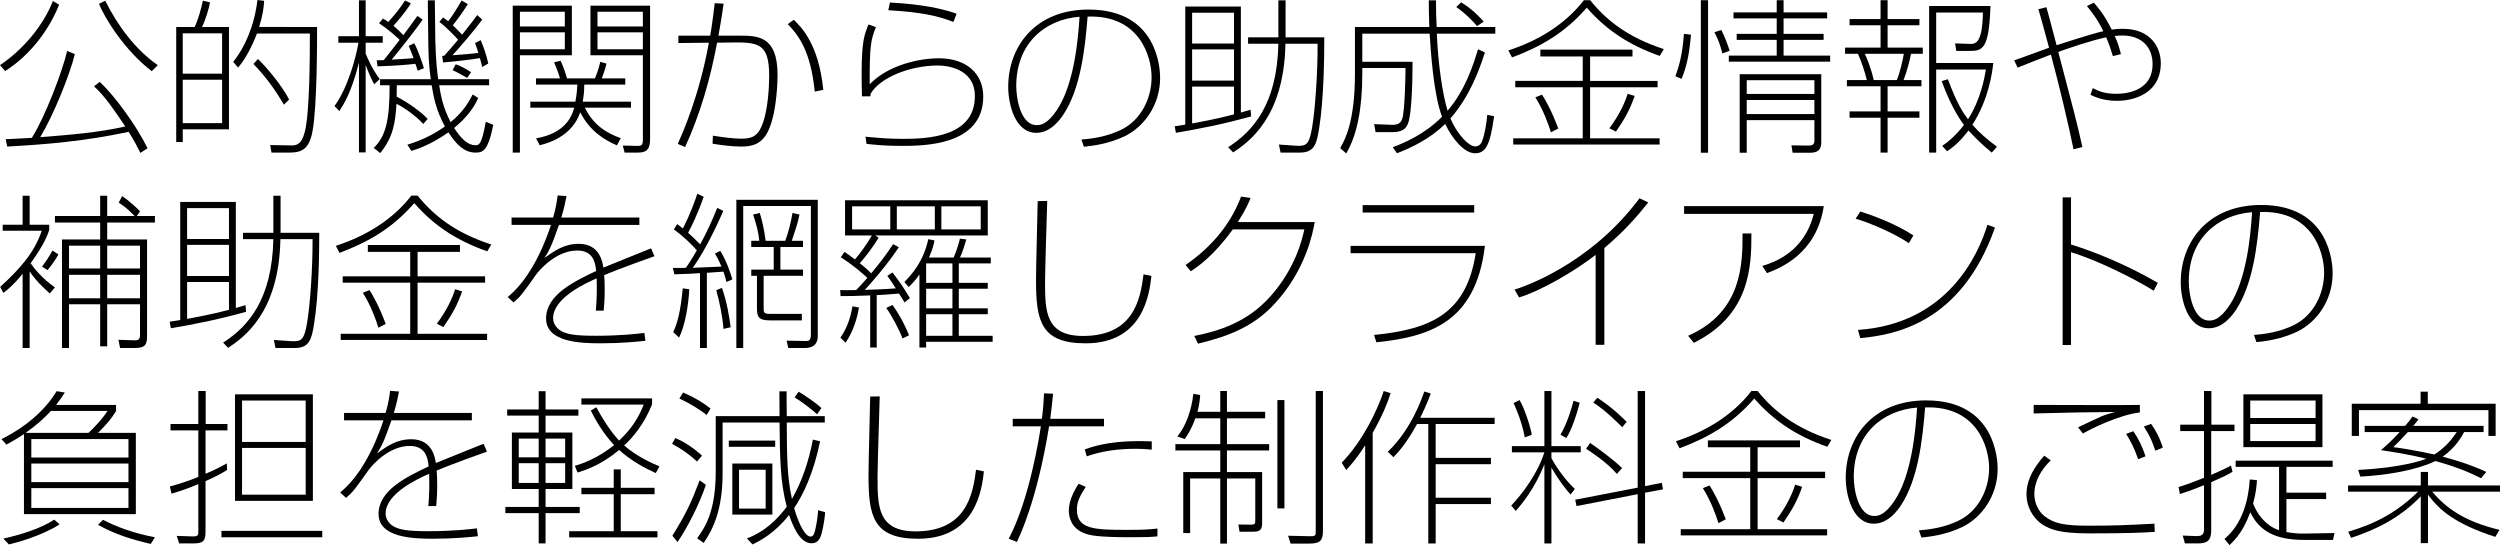 <!-- Generator: Adobe Illustrator 19.2.1, SVG Export Plug-In  -->
<svg version="1.1"
	 xmlns="http://www.w3.org/2000/svg" xmlns:xlink="http://www.w3.org/1999/xlink" xmlns:a="http://ns.adobe.com/AdobeSVGViewerExtensions/3.0/"
	 x="0px" y="0px" width="447.75px" height="97.629px" viewBox="0 0 447.75 97.629"
	 style="enable-background:new 0 0 447.75 97.629;" xml:space="preserve">
<defs>
</defs>
<g>
	<path d="M0,11.67C4.11,8.91,7.709,4.65,9.479,0.18l1.11,0.66c-1.71,4.29-5.01,8.939-9.66,11.88L0,11.67z M13.409,9.689
		c-0.93,3.75-3.81,10.92-6.209,14.88c5.22-0.42,10.379-0.811,15.239-1.92c-1.89-2.79-3.54-5.31-5.61-7.2l1.05-0.779
		c2.73,2.579,6.54,7.8,8.55,11.879l-1.29,0.84c-0.45-0.899-1.02-2.1-2.1-3.779c-7.83,1.68-14.7,2.25-21.749,2.64l-0.27-1.32
		c1.11-0.06,2.22-0.09,4.68-0.239c2.34-3.66,5.459-11.85,6.33-15.569L13.409,9.689z M18.839,0.12c2.25,4.5,5.4,8.76,9.42,11.55
		l-1.08,1.08c-4.86-3.72-8.43-9.51-9.45-12.06L18.839,0.12z"/>
	<path d="M34.86,4.83c0.63-1.26,1.2-3.39,1.47-4.71l1.29,0.3c-0.18,1.08-0.9,3.39-1.44,4.41h4.83v18.329h-8.28v2.28h-1.17V4.83
		H34.86z M39.779,5.97h-7.05v7.229h7.05V5.97z M39.779,14.279h-7.05v7.77h7.05V14.279z M56.789,4.83c0,1.92,0.03,14.189-0.81,18.629
		c-0.57,3.12-1.8,3.87-4.11,3.87h-3.24l-0.24-1.35l3.57,0.06c0.96,0.03,2.01,0.06,2.64-2.46c0.87-3.45,0.9-13.379,0.9-17.579h-9.48
		c-0.27,0.72-1.59,4.109-3.39,6.09l-0.87-1.021C43.77,8.67,45.569,4.62,46.109,0l1.2,0.15c-0.09,1.26-0.18,2.34-0.9,4.68H56.789z
		 M50.849,18.749c-1.65-2.789-3.18-4.919-5.46-7.289l0.81-0.9c1.65,1.59,4.32,4.8,5.58,7.26L50.849,18.749z"/>
	<path d="M67.02,15.09c-0.27-0.48-0.81-1.5-1.53-3.45v15.659h-1.2V11.22c-1.32,5.25-2.7,7.41-3.51,8.67l-0.87-0.9
		c2.4-3.27,3.87-8.789,4.29-11.34h-3.6v-1.17h3.69V0.061h1.2v6.419h3.06v1.17h-3.06V9.6c0.27,0.66,1.11,2.7,2.52,4.56L67.02,15.09z
		 M77.879,0.061c0.03,1.17,0.06,6.659,0.09,7.409c0.09,3.66,0.39,5.88,0.51,6.72h9.12v1.08h-8.939c0.27,1.74,0.63,3.87,2.04,6.6
		c2.31-1.8,3.39-3.87,3.959-4.949l0.99,0.63c-0.9,2.069-2.43,3.81-4.32,5.369c1.32,1.98,2.43,3.09,3.84,3.09
		c0.57,0,1.11-0.029,1.83-4.199l1.35,0.54c-0.96,4.77-1.92,4.979-3.18,4.979c-2.04,0-3.45-1.47-4.86-3.63
		c-3.15,2.22-5.55,3-6.63,3.33l-0.72-1.11c2.49-0.78,4.56-1.74,6.72-3.27c-1.65-3.06-2.01-5.31-2.37-7.38h-6.24
		c0,0.66,0,0.84-0.03,2.04c2.07,1.05,4.5,2.819,5.55,3.989l-0.78,0.9c-1.35-1.439-3.3-2.88-4.8-3.6
		c-0.21,3.27-0.54,5.909-2.91,8.819l-1.17-0.93c2.1-2.01,2.85-4.74,2.85-11.22h-1.71v-1.08h9.09c-0.12-0.75-0.42-2.91-0.45-6.149
		c0-0.601-0.09-7.649-0.09-7.979H77.879z M74.189,7.74c0.66,1.17,1.53,3.779,1.74,4.47l-1.11,0.449c-0.21-0.63-0.3-0.869-0.42-1.229
		c-1.2,0.15-3.6,0.36-6.78,0.45l-0.15-1.08c0.48,0,0.48,0,1.26-0.03c0.48-0.569,2.43-3.09,2.85-3.63c-0.66-0.63-2.07-1.92-3.69-2.97
		l0.69-0.84c0.42,0.24,0.57,0.33,0.96,0.6c0.81-0.87,2.1-2.399,3-3.84l1.05,0.511c-0.36,0.569-1.11,1.77-3.12,4.02
		c0.06,0.06,0.81,0.66,1.77,1.68c0.39-0.54,2.19-2.939,2.52-3.45l0.93,0.66c-1.02,1.561-4.71,6.21-5.55,7.17
		c2.189-0.12,2.97-0.18,3.93-0.27c-0.51-1.351-0.66-1.71-0.87-2.19L74.189,7.74z M86.369,3.51c-1.35,1.86-4.32,5.31-5.34,6.39
		c3.03-0.239,3.36-0.27,4.65-0.42c-0.3-0.989-0.45-1.35-0.6-1.77l1.02-0.51c0.54,1.29,1.05,2.729,1.35,4.17L86.369,12
		c-0.27-1.05-0.33-1.261-0.42-1.59c-1.65,0.3-5.19,0.659-6.6,0.779l-0.15-1.199h0.36c0.51-0.54,1.68-1.92,2.49-2.88
		c-0.48-0.54-2.1-2.25-3.36-3.181l0.66-0.81c0.39,0.27,0.54,0.39,0.93,0.689c0.84-1.109,1.62-2.369,2.4-3.72l1.11,0.66
		c-1.2,1.86-1.65,2.46-2.7,3.78c0.45,0.42,0.9,0.87,1.68,1.68c1.77-2.22,2.22-2.85,2.7-3.51L86.369,3.51z M83.669,13.949
		c-0.54-0.33-2.16-1.199-2.61-1.38l0.57-1.05c0.99,0.33,1.74,0.78,2.73,1.41L83.669,13.949z"/>
	<path d="M102.419,1.021v8.879h-9.3v17.43h-1.29V1.021H102.419z M101.159,2.1h-8.04V4.74h8.04V2.1z M101.159,5.79h-8.04v3.029h8.04
		V5.79z M110.49,26.039c-2.341-1.02-4.891-2.609-6.57-5.939c-1.38,4.14-5.43,5.489-7.26,5.909L96,24.779
		c1.68-0.3,5.79-1.23,6.84-5.49h-7.86v-1.08h8.07c0.24-1.199,0.3-2.159,0.36-3.06H96V14.04h4.29c-0.27-0.99-0.48-1.471-1.05-2.88
		l1.17-0.271c0.51,1.11,0.81,1.98,1.14,3.15h5.01c0.54-1.23,0.87-2.58,0.96-2.971l1.11,0.33c-0.271,1.08-0.63,2.04-0.84,2.641h4.199
		v1.109h-7.35c0,0.96-0.06,1.92-0.27,3.06h8.64v1.08h-8.25c1.53,3.12,3.84,4.53,6.42,5.46L110.49,26.039z M116.429,1.021v23.759
		c0,1.62-0.3,2.55-2.16,2.55h-2.399l-0.33-1.26l2.52,0.06c0.93,0.03,1.08-0.21,1.08-1.2V9.899h-9.39V1.021H116.429z M115.139,2.1
		h-8.13V4.74h8.13V2.1z M115.139,5.79h-8.13v3.029h8.13V5.79z"/>
	<path d="M129.6,0.66c-0.42,2.97-0.69,4.319-0.931,5.729h3.78c3.18,0,6.81,0,6.81,6.99c0,0.3,0,6.42-1.62,9.959
		c-1.17,2.55-3,2.91-4.859,2.91c-1.68,0-3.51-0.24-5.16-0.51l0.061-1.44c1.5,0.24,3.63,0.54,5.1,0.54c2.13,0,3.12-0.6,3.93-3.029
		c0.81-2.431,1.05-6.12,1.05-8.19c0-6.06-2.01-6.089-7.38-5.999l-1.949,0.029c-1.2,6.42-3,12.75-5.73,18.689l-1.319-0.569
		c0.899-1.98,3.84-8.58,5.579-18.12L121.5,7.71V6.39h5.699c0.03-0.12,0.39-2.25,0.811-5.819L129.6,0.66z M145.919,16.409
		c-0.721-7.35-2.971-10.169-4.83-12.089l1.08-0.78c1.26,1.229,4.47,4.29,5.279,12.539L145.919,16.409z"/>
	<path d="M156.87,4.86c-0.87,2.25-1.14,3.119-1.109,10.229c3.39-3.51,8.999-4.65,12.389-4.65c4.92,0,7.95,2.73,7.95,6.84
		c0,8.85-10.739,8.85-14.699,8.85c-2.97,0-4.8-0.21-6.21-0.359l-0.18-1.29c2.46,0.239,4.26,0.39,6.659,0.39
		c4.62,0,12.93-0.39,12.93-7.649c0-5.04-5.189-5.49-6.6-5.49c-5.22,0-10.47,2.28-12.06,5.04c-0.03,0.21-0.03,0.27-0.061,0.479
		h-1.499c-0.03-0.899-0.061-2.52-0.061-4.199c0-5.729,0.54-7.02,1.23-8.67L156.87,4.86z M170.759,3.93
		c-2.82-1.08-5.55-1.739-11.67-2.1l0.301-1.38c2.729,0.15,7.89,0.54,11.939,2.01L170.759,3.93z"/>
	<path d="M193.679,24.989c1.44-0.12,4.59-0.39,7.5-1.95c3.06-1.649,5.07-5.25,5.07-9.209c0-3.721-2.16-11.19-11.46-10.86
		c-0.48,6.18-1.35,13.02-4.32,17.52c-0.569,0.87-2.279,3.3-4.859,3.3c-3.899,0-5.04-5.31-5.04-8.22
		c0-7.199,4.8-13.859,14.399-13.859c12.359,0,12.81,10.59,12.81,12.21c0,5.039-3,8.819-6.27,10.439c-3.03,1.47-6.03,1.77-7.38,1.92
		L193.679,24.989z M182.01,15.42c0,2.13,0.75,6.989,3.659,6.989c0.66,0,1.86-0.09,3.601-2.67c3.09-4.59,3.81-12.51,4.079-16.739
		C187.11,3.48,182.01,7.8,182.01,15.42z"/>
	<path d="M224.07,20.85c-5.1,1.409-9.09,2.189-13.47,2.939l-0.21-1.17c0.42-0.06,0.57-0.09,1.89-0.3V1.17h9.96v18.989
		c0.51-0.149,0.84-0.24,1.74-0.51L224.07,20.85z M221.009,2.28h-7.499V7.8h7.499V2.28z M221.009,8.85h-7.499v5.58h7.499V8.85z
		 M213.51,22.109c0.72-0.12,4.59-0.84,7.499-1.62V15.51h-7.499V22.109z M219.959,26.369c4.41-2.85,8.76-7.59,9-18.539h-5.43V6.689
		h5.43V0.061h1.29v6.629h6.93c0,3.811-0.09,11.04-0.9,16.14c-0.45,2.91-0.84,4.5-3.479,4.5h-3.45l-0.3-1.44l3.06,0.21
		c1.891,0.12,2.37-0.239,2.88-3.239c0.511-2.88,1.021-9.6,0.99-15.029h-5.76c-0.24,13.319-6.689,17.669-9.359,19.469L219.959,26.369
		z"/>
	<path d="M265.949,9.39c-1.02,3.21-2.79,7.979-6.18,11.819c1.23,2.88,3.3,5.01,4.41,5.01c0.54,0,1.02-0.27,1.26-0.93
		c0.51-1.32,0.811-3.33,0.93-4.71l1.23,0.24c-0.72,5.16-1.5,6.63-3.42,6.63c-1.95,0-4.11-2.64-5.34-5.25
		c-2.82,2.729-6.029,4.229-8.64,5.25l-0.75-1.08c2.16-0.84,5.609-2.25,8.819-5.46c-1.56-4.08-2.04-12.09-2.22-14.879h-12.06v5.039h9
		c0,4.351-0.21,9.51-0.811,11.04c-0.42,1.05-1.109,1.56-2.909,1.56h-2.91l-0.24-1.439l3,0.12c1.35,0.06,1.8-0.36,2.04-1.141
		c0.45-1.47,0.57-7.739,0.57-9.029h-7.74v0.99c0,6.359-0.96,11.069-2.88,14.31l-1.08-0.96c0.78-1.381,2.641-4.561,2.641-13.26V4.83
		h13.319c-0.09-2.49-0.09-3.54-0.09-4.77h1.289c0,1.77,0.03,3.329,0.12,4.77h10.5v1.2h-10.47c0.21,5.249,0.99,10.709,1.92,13.799
		c3.21-3.689,4.649-8.369,5.46-11.01L265.949,9.39z M264.54,4.68c-0.69-0.84-2.13-2.34-3.721-3.42l0.87-0.84
		c2.07,1.23,3.51,2.851,4.05,3.45L264.54,4.68z"/>
	<path d="M270.15,9.03c5.28-1.71,10.14-4.62,13.53-9h1.109c2.88,3.569,6.72,6.659,13.199,8.76l-0.72,1.229
		c-5.399-1.92-9.449-4.5-13.079-8.64c-3.96,4.56-8.28,6.99-13.38,8.91L270.15,9.03z M283.47,14.489v-4.38h-7.59V8.88h16.499v1.229
		h-7.59v4.38h12.09v1.141h-12.09v9.149h12.449v1.109H271.02v-1.109h12.45V15.63h-12.09v-1.141H283.47z M277.77,23.699
		c-0.36-1.229-1.35-4.02-2.79-6.27l1.2-0.48c0.6,0.96,1.59,2.61,2.91,6.06L277.77,23.699z M288.24,22.979
		c1.83-2.46,2.819-4.68,3.27-6.18l1.26,0.39c-0.869,2.46-1.71,3.99-3.359,6.39L288.24,22.979z"/>
	<path d="M302.85,6.21c-0.21,2.729-0.63,5.43-1.68,7.92l-1.11-0.48c0.51-1.38,1.26-3.569,1.53-7.59L302.85,6.21z M305.91,0.03
		v27.329h-1.289V0.03H305.91z M308.49,9.569c-0.45-1.649-0.72-2.399-1.439-3.81l1.229-0.39c0.51,0.93,1.17,2.64,1.5,3.72
		L308.49,9.569z M319.44,0.03V2.22h7.799V3.3h-7.799v2.76h7.169v1.08h-7.169v2.82h8.339v1.08H309.63V9.96h8.579V7.14h-7.17V6.06
		h7.17V3.3h-7.739V2.22h7.739V0.03H319.44z M326.189,25.439c0,1.229-0.449,1.92-2.01,1.92h-3.12l-0.21-1.32l3.15,0.03
		c0.54,0,0.96-0.181,0.96-0.811V21.51h-12.12v5.85h-1.26V13.29h14.609V25.439z M324.959,14.369h-12.12v2.46h12.12V14.369z
		 M324.959,17.909h-12.12v2.521h12.12V17.909z"/>
	<path d="M338.07,0.03v3.39h5.7v1.11h-5.7V8.52h6.3v1.11h-2.1c-0.33,1.59-0.75,3.21-1.351,4.71h3.21v1.109h-6.06v4.5h5.7v1.14h-5.7
		v6.24h-1.26v-6.24h-5.55v-1.14h5.55v-4.5h-6.029V14.34h3.569c-0.39-1.59-0.93-3.21-1.59-4.71h-2.31V8.52h6.359V4.53h-5.55V3.42
		h5.55V0.03H338.07z M339.72,14.34c0.54-1.29,1.02-3.33,1.26-4.71h-6.99c0.24,0.479,1.141,2.58,1.591,4.71H339.72z M356.729,27.329
		c-1.56-1.29-2.819-2.46-4.17-3.96c-1.68,2.22-3.029,3.18-3.84,3.72l-0.87-0.96c1.021-0.72,2.25-1.62,3.9-3.75
		c-0.18-0.239-2.22-2.85-3.99-7.859l1.11-0.33c1.68,4.53,2.7,5.939,3.6,7.17c2.25-3.479,2.94-7.35,3.21-8.91h-8.909v14.88h-1.261
		V1.08h10.98c-0.24,7.859-1.471,8.04-3.78,8.04h-2.34l-0.21-1.351l2.55,0.09c1.02,0.03,2.34,0.091,2.43-5.609h-8.369v9.029H357
		c-0.21,1.801-0.811,6.51-3.75,11.07c1.2,1.35,2.49,2.52,4.41,3.93L356.729,27.329z"/>
	<path d="M375,0.48c0.78,0.899,1.83,2.069,3.21,4.829c1.021-0.149,1.56-0.149,2.01-0.149c5.16,0,6.78,3.54,6.78,6.149
		c0,5.46-4.86,6.75-7.83,6.75c-2.46,0-3.93-0.69-4.77-1.08l0.42-1.2c0.81,0.42,1.92,1.021,4.2,1.021c0.81,0,6.509,0,6.509-5.34
		c0-2.76-1.709-5.1-5.43-5.1c-0.42,0-0.779,0.029-1.35,0.09c0.57,1.199,0.81,2.1,1.11,3.239l-1.44,0.36c-0.3-0.96-0.54-1.8-1.2-3.36
		c-2.76,0.57-6.839,1.98-8.579,2.61c2.939,11.159,3.27,12.39,4.319,17.039l-1.59,0.391c-1.02-4.98-2.58-11.46-4.05-16.95
		c-2.279,0.87-2.67,1.021-5.97,2.341l-0.6-1.32c0.899-0.3,1.319-0.45,4.83-1.74c0.149-0.06,1.17-0.42,1.409-0.51
		c-0.3-1.08-1.59-5.939-1.92-6.899l1.44-0.36c0.33,1.05,1.56,5.85,1.83,6.81c0.39-0.12,5.819-1.92,8.369-2.52
		c-1.02-2.1-2.04-3.39-2.939-4.5L375,0.48z"/>
	<path d="M8.91,52.55c-1.35-1.2-2.52-2.34-3.6-3.931v13.71H4.05V49.04c-1.74,2.13-2.88,2.999-3.45,3.419L0.03,51.38
		c3.15-2.851,6.12-6,7.44-10.05H0.48v-1.08h3.57v-5.189h1.26v5.189h3.51v0.93c-0.3,0.9-0.81,2.43-3.33,5.97
		c0.54,0.811,2.04,2.73,4.35,4.32L8.91,52.55z M10.469,45.56c-0.39,0.75-1.23,1.95-1.95,2.82l-0.99-0.63
		c0.66-0.87,1.29-1.8,1.86-2.88L10.469,45.56z M21.869,35.12c1.53,1.02,2.939,2.43,3.209,2.729l-0.57,0.841h3.24v1.17h-8.549v3.029
		h7.14v17.01c0,1.62-0.09,2.43-2.19,2.43h-2.64l-0.3-1.47l2.79,0.09c0.69,0.03,1.08-0.09,1.08-0.99v-5.46h-5.879v7.53h-1.26v-7.53
		h-5.58v7.83H11.1V42.89h6.839V39.86h-8.1v-1.17h8.1v-3.63h1.26v3.63h4.919c-1.2-1.2-1.56-1.53-2.85-2.4L21.869,35.12z M17.939,44
		h-5.58v4.08h5.58V44z M17.939,49.22h-5.58v4.199h5.58V49.22z M25.079,44h-5.879v4.08h5.879V44z M25.079,49.22h-5.879v4.199h5.879
		V49.22z"/>
	<path d="M44.069,55.85c-5.1,1.409-9.09,2.189-13.47,2.939l-0.21-1.17c0.42-0.06,0.57-0.09,1.89-0.3V36.17h9.959v18.989
		c0.51-0.149,0.84-0.24,1.74-0.51L44.069,55.85z M41.009,37.28h-7.5v5.52h7.5V37.28z M41.009,43.85h-7.5v5.58h7.5V43.85z
		 M33.51,57.109c0.72-0.12,4.59-0.84,7.5-1.62V50.51h-7.5V57.109z M39.959,61.369c4.41-2.85,8.76-7.59,9-18.539h-5.43v-1.141h5.43
		v-6.629h1.29v6.629h6.93c0,3.811-0.09,11.04-0.9,16.14c-0.45,2.91-0.84,4.5-3.48,4.5h-3.45l-0.3-1.44l3.06,0.21
		c1.89,0.12,2.37-0.239,2.88-3.239c0.51-2.88,1.02-9.6,0.99-15.029h-5.76c-0.24,13.319-6.69,17.669-9.36,19.469L39.959,61.369z"/>
	<path d="M60.15,44.03c5.28-1.71,10.14-4.62,13.529-9h1.11c2.88,3.569,6.72,6.659,13.2,8.76l-0.72,1.229
		c-5.399-1.92-9.449-4.5-13.079-8.64c-3.96,4.56-8.28,6.99-13.38,8.91L60.15,44.03z M73.469,49.489v-4.38h-7.59V43.88h16.5v1.229
		h-7.59v4.38h12.09v1.141h-12.09v9.149h12.45v1.109H61.02v-1.109h12.449V50.63H61.38v-1.141H73.469z M67.77,58.699
		c-0.36-1.229-1.35-4.02-2.79-6.27l1.2-0.48c0.6,0.96,1.59,2.61,2.91,6.06L67.77,58.699z M78.239,57.979
		c1.83-2.46,2.82-4.68,3.27-6.18l1.26,0.39c-0.87,2.46-1.71,3.99-3.36,6.39L78.239,57.979z"/>
	<path d="M101.459,35.12c-0.21,1.08-0.36,1.95-0.93,3.84h13.98v1.32h-14.4c-1.44,4.14-1.83,4.71-2.61,5.939
		c1.8-1.29,3.51-2.55,6.18-2.55c3.78,0,4.26,3.39,4.38,4.26c1.351-0.57,7.32-2.939,8.55-3.45l0.601,1.41
		c-5.851,2.07-8.82,3.3-9,3.39c0.06,0.63,0.09,1.681,0.09,2.67c0,1.71-0.09,2.73-0.18,3.69h-1.41c0.18-1.891,0.21-3.811,0.15-5.79
		c-1.83,0.81-7.8,3.479-7.8,7.14c0,1.17,0.9,2.1,1.77,2.46c0.93,0.39,1.98,0.689,5.91,0.689c4.35,0,7.47-0.359,8.669-0.51
		l0.181,1.41c-1.38,0.15-4.32,0.45-8.04,0.45c-3.54,0-9.75-0.18-9.75-4.44c0-4.229,4.95-6.6,8.97-8.52
		c-0.149-1.83-0.75-3.659-3.39-3.659c-3.87,0-6.9,3.659-7.35,4.289c-2.55,3.601-2.85,3.99-4.05,5.01l-1.05-0.96
		c1.32-1.14,3.72-3.3,6.24-8.969c0.9-2.07,1.44-3.721,1.5-3.96h-7.05v-1.32h7.44c0.51-1.71,0.69-2.97,0.81-3.96L101.459,35.12z"/>
	<path d="M129.54,37.79c-2.189,5.01-4.08,8.22-5.46,10.17c0.811-0.03,4.41-0.181,5.13-0.21c-0.479-1.2-0.84-1.771-1.17-2.34
		l0.96-0.48c1.08,1.74,1.83,3.9,2.16,5.1l-1.05,0.48c-0.12-0.51-0.21-0.87-0.54-1.86c-0.811,0.061-1.5,0.12-2.97,0.21v13.47h-1.23
		V48.92c-1.26,0.09-2.52,0.149-4.59,0.21l-0.27-1.141c1.59,0,1.74,0,2.34-0.029c0.33-0.45,1.02-1.5,1.95-3.12
		c-0.9-1.05-2.37-2.49-4.11-3.75l0.601-0.96c0.42,0.3,0.569,0.42,1.02,0.78c1.47-2.88,2.22-5.16,2.58-6.21l1.14,0.54
		c-1.05,3.03-2.16,5.279-2.79,6.449c0.78,0.69,1.47,1.381,2.16,2.07c1.17-2.1,2.16-4.29,3.06-6.54L129.54,37.79z M120.57,59.479
		c0.69-1.44,1.29-3.391,1.71-7.83l1.17,0.15c-0.12,2.79-0.779,6.6-1.83,8.669L120.57,59.479z M129.57,58.909
		c-0.15-2.25-0.75-5.04-1.29-6.93l1.02-0.42c0.87,2.43,1.351,5.31,1.561,7.05L129.57,58.909z M146.459,60.169
		c0,0.48,0,2.16-2.341,2.16h-2.939l-0.3-1.32l3.18,0.061c1.02,0.06,1.17-0.21,1.17-1.32V36.89H133.11v25.439h-1.23V35.78h14.58
		V60.169z M135.99,43.13c-0.15-1.53-0.48-2.79-1.11-4.71l1.2-0.27c0.39,1.26,0.81,3.06,1.05,4.979h3.51
		c0.57-1.56,0.99-3.15,1.29-4.979l1.26,0.27c-0.3,1.5-0.6,2.37-1.38,4.71h2.01v1.11h-4.05v4.05h4.05v1.109h-7.05v5.85
		c0,0.66,0.061,0.96,0.99,0.96h5.85v1.17h-5.76c-2.13,0-2.279-0.779-2.279-2.31v-5.67h-1.021V48.29h4.021v-4.05h-4.021v-1.11H135.99
		z"/>
	<path d="M160.98,44.27c-1.92,2.97-5.13,6.63-6.09,7.65c0.33,0,3.6-0.12,5.55-0.271c-1.11-1.71-1.2-1.83-1.53-2.22l0.93-0.63
		c1.17,1.5,2.04,2.76,3.12,4.59L162,54.169c-0.3-0.539-0.36-0.63-0.99-1.59c-2.039,0.181-3.18,0.24-3.989,0.271v9.39h-1.17v-9.33
		c-2.79,0.12-3.93,0.12-5.31,0.12l-0.061-1.08c0.75,0.03,1.44,0.03,2.85,0c0.96-0.96,1.59-1.71,2.011-2.189
		c-0.601-0.57-2.521-2.28-4.771-3.69l0.69-0.96c0.63,0.45,0.779,0.54,1.859,1.351c0.811-0.9,2.25-2.88,3.03-4.29h-4.8v-6.3h25.559
		v6.3H156.75l0.601,0.39c-1.11,1.95-2.88,4.05-3.36,4.59c1.2,0.931,1.71,1.47,2.04,1.8c1.41-1.68,2.729-3.39,3.93-5.22L160.98,44.27
		z M150.51,60.469c1.649-2.279,2.04-4.919,2.16-5.609l1.17,0.21c-0.301,1.83-0.99,4.29-2.4,6.3L150.51,60.469z M159.45,36.95h-6.84
		v4.14h6.84V36.95z M161.639,60.619c-0.539-1.5-1.92-4.08-2.909-5.46l1.109-0.54c1.53,2.101,2.46,4.17,2.971,5.43L161.639,60.619z
		 M167.429,36.95h-6.81v4.14h6.81V36.95z M170.79,46.13c0.42-0.96,0.75-1.89,1.14-3.39l1.14,0.149c-0.18,0.66-0.75,2.46-1.14,3.24
		h5.52v1.05h-5.729v3.479h5.189v1.051h-5.189v3.51h5.189v1.05h-5.189v3.869h6.06v1.08H165.87v1.021h-1.2v-13.08
		c-0.81,1.17-1.32,1.65-1.92,2.25l-0.78-0.899c1.29-1.32,3.42-3.63,4.29-7.68l1.11,0.24c-0.12,0.6-0.3,1.47-0.99,3.06H170.79z
		 M170.58,47.18h-4.71v3.479h4.71V47.18z M170.58,51.71h-4.71v3.51h4.71V51.71z M170.58,56.27h-4.71v3.869h4.71V56.27z
		 M175.649,36.95h-7.05v4.14h7.05V36.95z"/>
	<path d="M187.56,35.99c-0.061,2.28-0.391,12.359-0.391,14.43c0,5.31,0.061,9.749,6.811,9.749c9.029,0,10.259-6.51,10.829-11.039
		l1.41,0.3c-0.36,3.21-1.44,12.06-11.79,12.06c-8.129,0-8.879-4.14-8.879-11.43c0-2.22,0.27-12.029,0.3-14.039L187.56,35.99z"/>
	<path d="M235.469,39.77c-0.36,1.98-1.59,8.521-7.08,14.52c-3.72,4.11-8.189,5.91-13.829,7.26l-0.66-1.38
		c4.5-0.899,9.51-2.489,13.59-7.05c4.56-5.069,5.76-10.409,6.119-12.029h-12.81c-3.479,4.77-6.18,6.6-7.529,7.5l-0.93-1.141
		c5.01-3.419,8.279-7.77,9.93-12.239l1.71,0.24c-0.271,0.689-0.75,1.92-2.28,4.319H235.469z"/>
	<path d="M265.949,44.03c-1.649,13.979-10.259,16.289-19.438,17.279l-0.42-1.32c10.349-1.021,16.559-3.93,18.209-14.64H241.89V44.03
		H265.949z M264.029,36.74v1.319H244.05V36.74H264.029z"/>
	<path d="M287.339,61.759h-1.56V45.649c-3.9,3.03-9.96,6.51-13.71,7.62l-0.81-1.41c1.08-0.3,13.409-4.29,22.379-16.35l1.561,0.75
		c-1.801,2.25-4.08,4.98-7.86,8.16V61.759z"/>
	<path d="M326.639,36.92c-1.29,8.58-7.859,11.1-10.17,12l-0.84-1.29c1.891-0.57,7.5-2.37,9.21-9.33h-23.219v-1.38H326.639z
		 M302.34,60.139c9.749-4.289,9.749-12.989,9.749-18.329h1.591c0,5.85-0.181,14.58-10.32,19.59L302.34,60.139z"/>
	<path d="M341.879,43.55c-2.459-1.68-6.899-3.63-9.539-4.38l0.84-1.29c1.95,0.601,6.359,2.19,9.51,4.29L341.879,43.55z
		 M332.76,59.089c16.079-1.08,21.599-13.56,23.189-18.839l1.35,0.51c-6.12,17.399-18.329,19.229-24.119,19.8L332.76,59.089z"/>
	<path d="M370.919,35.36v8.43c4.771,1.47,10.65,3.989,15.54,6.869l-0.72,1.41c-3-1.859-9.48-5.25-14.82-6.899v16.619h-1.499V35.36
		H370.919z"/>
	<path d="M403.68,59.989c1.439-0.12,4.59-0.39,7.499-1.95c3.061-1.649,5.07-5.25,5.07-9.209c0-3.721-2.16-11.19-11.46-10.86
		c-0.479,6.18-1.35,13.02-4.319,17.52c-0.57,0.87-2.28,3.3-4.86,3.3c-3.899,0-5.04-5.31-5.04-8.22c0-7.199,4.801-13.859,14.4-13.859
		c12.359,0,12.809,10.59,12.809,12.21c0,5.039-2.999,8.819-6.27,10.439c-3.029,1.47-6.029,1.77-7.38,1.92L403.68,59.989z
		 M392.01,50.42c0,2.13,0.75,6.989,3.66,6.989c0.659,0,1.859-0.09,3.6-2.67c3.09-4.59,3.81-12.51,4.08-16.739
		C397.11,38.48,392.01,42.8,392.01,50.42z"/>
	<path d="M20.789,72.521v1.109c-0.96,1.53-1.77,2.43-3.24,3.9h6.78v14.549H4.29V77.74C3,78.609,1.92,79.21,1.14,79.63l-0.87-0.99
		c1.47-0.72,6.839-3.51,9.87-8.579l1.47,0.239c-0.42,0.66-0.81,1.261-1.56,2.221H20.789z M0.6,96.459c2.73-0.6,6.57-1.71,9.12-3.39
		l0.96,0.84c-3.419,2.189-8.069,3.36-9.089,3.6L0.6,96.459z M9.12,73.6c-1.11,1.2-2.43,2.431-4.53,3.931h11.25
		c0.54-0.511,2.25-2.13,3.42-3.931H9.12z M23.009,78.64H5.609v3.3h17.399V78.64z M23.009,83.02H5.609v3.33h17.399V83.02z
		 M23.009,87.43H5.609v3.54h17.399V87.43z M18.449,93.1c2.4,1.26,5.669,2.46,9.299,3.119l-0.75,1.2
		c-3.36-0.78-6.359-1.71-9.449-3.42L18.449,93.1z"/>
	<path d="M40.679,84.159c-0.81,0.511-1.74,1.08-3.87,2.011v8.999c0,1.65-0.33,2.16-2.16,2.16H32.1l-0.45-1.35l2.82,0.09
		c1.05,0.029,1.05-0.271,1.05-0.931V86.71c-2.31,0.96-3.9,1.439-4.8,1.709l-0.3-1.289c1.41-0.391,3.03-0.87,5.1-1.71v-8.34H30.54
		v-1.141h4.979V70.03h1.32v5.909h3.9v1.141h-3.93v7.77c1.77-0.72,3-1.41,3.81-1.86L40.679,84.159z M57.719,96.219H39.66v-1.14
		h18.059V96.219z M56.039,89.709H42.089V70.63h13.949V89.709z M54.749,71.74h-11.4v7.409h11.4V71.74z M54.749,80.229h-11.4v8.37
		h11.4V80.229z"/>
	<path d="M71.459,70.12c-0.21,1.08-0.36,1.95-0.93,3.84h13.979v1.32H70.109c-1.44,4.14-1.83,4.71-2.61,5.939
		c1.8-1.29,3.51-2.55,6.18-2.55c3.78,0,4.26,3.39,4.38,4.26c1.35-0.57,7.32-2.939,8.55-3.45l0.6,1.41c-5.85,2.07-8.82,3.3-9,3.39
		c0.06,0.63,0.09,1.681,0.09,2.67c0,1.71-0.09,2.73-0.18,3.69h-1.41c0.18-1.891,0.21-3.811,0.15-5.79c-1.83,0.81-7.8,3.479-7.8,7.14
		c0,1.17,0.9,2.1,1.77,2.46c0.93,0.39,1.98,0.689,5.91,0.689c4.35,0,7.47-0.359,8.669-0.51l0.18,1.41
		c-1.38,0.15-4.32,0.45-8.04,0.45c-3.54,0-9.75-0.18-9.75-4.44c0-4.229,4.95-6.6,8.97-8.52c-0.15-1.83-0.75-3.659-3.39-3.659
		c-3.87,0-6.9,3.659-7.35,4.289c-2.55,3.601-2.85,3.99-4.05,5.01l-1.05-0.96c1.32-1.14,3.72-3.3,6.24-8.969
		c0.9-2.07,1.44-3.721,1.5-3.96h-7.05v-1.32h7.44c0.51-1.71,0.69-2.97,0.81-3.96L71.459,70.12z"/>
	<path d="M96.479,73.33v-3.27h1.23v3.27h5.88v1.11h-5.88v3.029h4.8v10.109h-4.8v3.21h6.12v1.11h-6.12v5.43h-1.23v-5.43h-5.97v-1.11
		h5.97v-3.21h-4.8V77.47h4.8V74.44h-5.64v-1.11H96.479z M96.479,78.55h-3.57v3.36h3.57V78.55z M96.479,82.96h-3.57v3.539h3.57V82.96
		z M101.219,78.55h-3.51v3.36h3.51V78.55z M101.219,82.96h-3.51v3.539h3.51V82.96z M104.129,88.51v-1.141h5.79v-3.3h1.26v3.3h6.06
		v1.141h-6.06v6.629h6.569v1.11H101.94v-1.11h7.979V88.51H104.129z M102.959,83.439c1.26-0.39,4.02-1.29,7.02-3.72
		c-2.069-2.25-3.3-4.47-4.17-6.18l0.99-0.6c1.71,3.149,3.21,5.069,4.08,5.97c2.1-1.98,3.359-3.811,4.41-6.45h-11.16v-1.109h12.659
		v1.079c-1.47,3.63-3.51,6-5.01,7.35c2.311,2.04,5.28,3.301,6.33,3.75l-0.66,1.2c-1.949-0.899-4.29-2.1-6.569-4.14
		c-3.15,2.67-6.03,3.6-7.439,4.05L102.959,83.439z"/>
	<path d="M124.83,82.659c-1.109-1.079-2.64-2.189-4.47-3.18l0.601-1.02c0.84,0.359,2.55,1.14,4.77,3.149L124.83,82.659z
		 M120.42,95.949c2.46-3.96,3.359-5.88,4.89-9.93l1.109,0.81c-1.109,3.391-3.27,7.59-5.069,10.26L120.42,95.949z M126.57,74.32
		c-1.08-0.84-2.7-1.92-4.89-2.94l0.66-1.08c2.159,0.931,3.449,1.74,4.92,2.851L126.57,74.32z M146.879,79.03
		c-1.11,5.489-2.971,9.539-4.65,11.969c0.93,3.18,2.04,5.1,2.94,5.1c0.54,0,0.689-0.539,0.899-1.47c0.3-1.35,0.42-2.64,0.45-3.239
		l1.26,0.33c-0.09,1.68-0.569,3.959-0.899,4.59c-0.48,0.899-1.08,0.989-1.53,0.989c-2.19,0-3.45-3.39-4.02-5.069
		c-2.641,3.33-5.16,4.59-6.54,5.279l-1.02-1.08c3.09-1.14,5.399-3.329,7.14-5.669c-1.17-4.41-1.23-8.7-1.29-15.09h-10.2v9.12
		c0,6.329-1.62,9.899-3.39,12.449l-1.17-0.84c1.41-1.95,3.33-4.771,3.33-12V74.53h11.43c0-0.57-0.03-4.29-0.03-4.44h1.29
		c0,0.36,0,2.97,0.03,4.44h6.81v1.14h-6.81c0.029,6.149,0.06,9.779,0.93,13.68c1.89-3.271,3.029-6.9,3.75-10.62L146.879,79.03z
		 M138.839,78.91v1.109h-8.31V78.91H138.839z M138.33,83.02v9.149h-7.17V83.02H138.33z M137.129,84.13h-4.77v6.959h4.77V84.13z
		 M146.339,74.2c-0.931-0.9-2.94-2.37-4.021-3.03l0.721-1.02c1.14,0.689,3.21,2.069,4.079,2.939L146.339,74.2z"/>
	<path d="M157.56,70.99c-0.061,2.28-0.391,12.359-0.391,14.43c0,5.31,0.061,9.749,6.811,9.749c9.029,0,10.259-6.51,10.829-11.039
		l1.41,0.3c-0.36,3.21-1.44,12.06-11.79,12.06c-8.129,0-8.879-4.14-8.879-11.43c0-2.22,0.27-12.029,0.3-14.039L157.56,70.99z"/>
	<path d="M188.61,70.51c-0.15,1.44-0.271,2.79-0.51,4.5h9.629v1.351h-9.839c-2.16,13.349-5.34,19.799-5.76,20.698l-1.471-0.569
		c3.75-7.08,5.49-18.39,5.76-20.129h-5.039V75.01h5.22c0.239-1.739,0.33-3.3,0.39-4.56L188.61,70.51z M194.459,87.189
		c-0.99,1.53-1.59,2.67-1.59,4.05c0,3.57,3.12,3.66,9.06,3.66c3.12,0,4.02-0.09,5.37-0.24v1.41c-1.41,0.12-2.07,0.149-4.62,0.149
		c-6.18,0-7.47-0.33-8.489-0.72c-2.25-0.87-2.761-2.729-2.761-4.08c0-0.6,0.091-2.25,1.74-4.77L194.459,87.189z M206.279,80.529
		c-0.72-0.06-1.59-0.149-2.909-0.149c-2.971,0-5.94,0.359-8.73,1.35L194.28,80.5c1.109-0.42,4.109-1.5,9.659-1.5
		c1.021,0,1.74,0.03,2.34,0.06V80.529z"/>
	<path d="M218.549,73.75v-3.72h1.2v3.72h6.84v1.17h-6.84v4.62h7.56v1.14h-7.56v3.87h6.3v9.029c0,1.26-0.3,1.65-1.62,1.65H222
		l-0.21-1.29l2.22,0.029c0.811,0,0.811-0.149,0.811-0.96v-7.319h-5.07v11.67h-1.2v-11.67h-5.399v9.779h-1.229V84.55h6.629v-3.87
		h-8.039v-1.14h8.039v-4.62h-4.47c-0.659,1.86-1.38,2.97-1.89,3.72l-1.32-0.479c2.311-2.851,2.761-6.78,2.851-7.62l1.229,0.21
		c-0.06,0.87-0.149,1.74-0.479,3H218.549z M230.04,71.65V91.06h-1.26V71.65H230.04z M236.939,70.03v25.049
		c0,1.74-0.479,2.28-2.52,2.28h-3.271l-0.449-1.41l4.05,0.09c0.899,0.03,0.899-0.24,0.899-0.93V70.03H236.939z"/>
	<path d="M245.85,97.329H244.5V79.75c-1.59,2.489-2.789,3.779-3.39,4.439l-0.81-1.319c3.75-3.87,6.39-9.36,7.529-12.84l1.23,0.39
		c-0.511,1.68-1.471,4.021-3.21,7.11V97.329z M248.549,80.92c4.261-4.05,6.15-9.689,6.54-10.8l1.17,0.36
		c-0.39,0.989-0.81,2.13-1.89,4.35h13.319v1.109h-10.56V82h9.899v1.14h-9.899v6h9.899v1.14h-9.899v7.05h-1.32v-21.39h-2.01
		c-1.8,3.271-3.149,4.83-4.229,5.94L248.549,80.92z"/>
	<path d="M270.781,81.01v-1.11h5.819V70.03h1.26v9.869h5.25v1.11h-5.25v1.02c0.48,0.99,2.22,3.721,4.2,5.55l-0.78,0.99
		c-0.899-1.05-1.95-2.28-3.42-4.83v13.59h-1.26V83.14c-1.74,4.439-4.17,7.29-5.13,8.37l-0.81-0.96c2.04-2.16,4.71-5.7,5.939-9.54
		H270.781z M273.09,78.34c-0.51-2.85-1.65-5.37-2.01-6.149l1.08-0.54c0.84,1.439,1.859,4.439,2.189,6.209L273.09,78.34z
		 M279.48,77.859c1.17-1.949,2.13-5.129,2.34-6.089l1.11,0.359c-0.45,1.89-1.471,4.92-2.4,6.33L279.48,77.859z M297.629,86.47
		l0.21,1.17l-3.21,0.6v9.09h-1.32V88.51l-10.949,2.13l-0.24-1.141l11.189-2.159V70.03h1.32v17.039L297.629,86.47z M289.589,84.88
		c-1.95-2.25-4.92-4.11-5.52-4.5l0.72-1.05c1.29,0.87,4.35,3.119,5.729,4.5L289.589,84.88z M290.549,76.51
		c-2.939-2.91-4.29-3.84-5.189-4.41l0.72-0.869c2.85,1.859,4.77,3.84,5.25,4.319L290.549,76.51z"/>
	<path d="M300.15,79.03c5.28-1.71,10.14-4.62,13.53-9h1.109c2.88,3.569,6.72,6.659,13.199,8.76l-0.72,1.229
		c-5.399-1.92-9.449-4.5-13.079-8.64c-3.96,4.56-8.28,6.99-13.38,8.91L300.15,79.03z M313.47,84.489v-4.38h-7.59V78.88h16.499v1.229
		h-7.59v4.38h12.09v1.141h-12.09v9.149h12.449v1.109H301.02v-1.109h12.45V85.63h-12.09v-1.141H313.47z M307.77,93.699
		c-0.36-1.229-1.35-4.02-2.79-6.27l1.2-0.48c0.6,0.96,1.59,2.61,2.91,6.06L307.77,93.699z M318.24,92.979
		c1.83-2.46,2.819-4.68,3.27-6.18l1.26,0.39c-0.869,2.46-1.71,3.99-3.359,6.39L318.24,92.979z"/>
	<path d="M343.68,94.989c1.439-0.12,4.59-0.39,7.499-1.95c3.061-1.649,5.07-5.25,5.07-9.209c0-3.721-2.16-11.19-11.46-10.86
		c-0.479,6.18-1.35,13.02-4.319,17.52c-0.57,0.87-2.28,3.3-4.86,3.3c-3.899,0-5.04-5.31-5.04-8.22c0-7.199,4.801-13.859,14.4-13.859
		c12.359,0,12.809,10.59,12.809,12.21c0,5.039-2.999,8.819-6.27,10.439c-3.029,1.47-6.029,1.77-7.38,1.92L343.68,94.989z
		 M332.01,85.42c0,2.13,0.75,6.989,3.66,6.989c0.659,0,1.859-0.09,3.6-2.67c3.09-4.59,3.81-12.51,4.08-16.739
		C337.11,73.48,332.01,77.8,332.01,85.42z"/>
	<path d="M367.291,82.449c-1.681,1.62-2.94,3.721-2.94,6.061c0,1.649,0.81,3.18,1.86,3.96c1.71,1.319,3.539,1.68,7.919,1.68
		c4.681,0,6.51-0.09,11.729-0.36l0.061,1.47c-2.4,0.15-4.77,0.271-11.609,0.271c-5.25,0-7.05-0.63-8.55-1.62
		c-1.771-1.17-2.82-3.33-2.82-5.31c0-2.97,1.65-5.22,3.18-6.99L367.291,82.449z M383.25,73.87c-3.66,0.42-8.67,2.88-10.199,3.779
		l-0.87-1.109c0.93-0.45,3.539-1.71,4.14-1.95c0.63-0.27,1.859-0.63,2.49-0.81c-1.021,0.029-1.591,0.029-6.75,0.09
		c-0.33,0-5.55,0.12-7.83,0.18v-1.529c3.18,0,17.01,0.06,19.02,0V73.87z M382.95,82.239c-0.69-1.949-1.351-3.239-2.16-4.529
		l1.29-0.48c0.899,1.32,1.56,2.61,2.189,4.5L382.95,82.239z M386.009,80.71c-0.57-1.771-1.05-2.76-2.04-4.32l1.29-0.479
		c0.78,1.109,1.5,2.34,2.1,4.26L386.009,80.71z"/>
	<path d="M399.84,84.489c-0.63,0.391-1.23,0.75-3.811,1.86v8.579c0,1.86-0.659,2.4-2.43,2.4h-2.28l-0.39-1.41l2.28,0.09
		c1.08,0.03,1.529-0.18,1.529-1.229v-7.89c-2.31,0.96-3.569,1.35-4.319,1.59l-0.24-1.26c1.021-0.3,1.771-0.54,4.56-1.65V77.2h-4.26
		V76.06h4.26V70.03h1.32v6.029h4.14V77.2h-4.17v7.859c2.521-1.11,3.12-1.44,3.54-1.68L399.84,84.489z M398.4,96.52
		c3.24-2.67,4.32-7.05,4.53-10.65l1.29,0.12c-0.061,1.021-0.15,2.16-0.69,4.2c0.63,1.62,2.04,3.899,4.649,4.77v-11.34h-7.77V82.51
		h17.369v1.109H409.5v4.62h7.109v1.14H409.5v5.91c1.17,0.21,2.189,0.3,3.3,0.271l5.31-0.091l-0.27,1.23h-5.189
		c-5.641,0-8.13-1.92-9.63-4.95c-0.57,1.5-1.53,3.9-3.72,5.88L398.4,96.52z M415.95,80.08h-14.16v-9.45h14.16V80.08z M414.719,71.74
		H403.02v3.12h11.699V71.74z M414.719,75.939H403.02V79h11.699V75.939z"/>
	<path d="M446.91,96.159c-7.2-2.34-9.99-4.77-12.06-7.56v8.67h-1.29v-8.37c-3.96,4.08-8.22,6-12.479,7.439l-0.511-1.109
		c5.011-1.471,8.82-3.57,12.51-7.17h-12.539v-1.11h13.02v-2.43h1.29v2.43h12.899v1.11H435.6c2.55,3,5.819,5.34,12.06,6.84
		L446.91,96.159z M433.53,72.311v-2.16h1.29v2.16h12.149v5.76h-1.29v-4.62H422.49v4.62h-1.289v-5.76H433.53z M444.809,76.27v1.11
		h-3.479c-0.48,0.9-1.561,2.79-3.84,4.41c4.41,1.17,6.779,2.25,7.8,2.729l-0.931,1.14c-1.14-0.569-3.569-1.829-8.189-3.09
		c-1.38,0.721-5.76,2.37-13.439,2.79l-0.39-1.2c7.949-0.39,11.729-1.8,12.209-2.01c-3.3-0.81-5.999-1.199-8.129-1.529
		c0.779-0.66,1.859-1.59,3.359-3.24h-6.27v-1.11h7.26c0.66-0.779,0.99-1.199,1.319-1.68l1.051,0.51
		c-0.511,0.69-0.69,0.931-0.931,1.17H444.809z M431.25,77.38c-1.02,1.14-1.859,1.979-2.609,2.7c1.35,0.18,3.66,0.51,7.35,1.319
		c2.13-1.35,3.18-2.819,4.02-4.02H431.25z"/>
</g>
</svg>